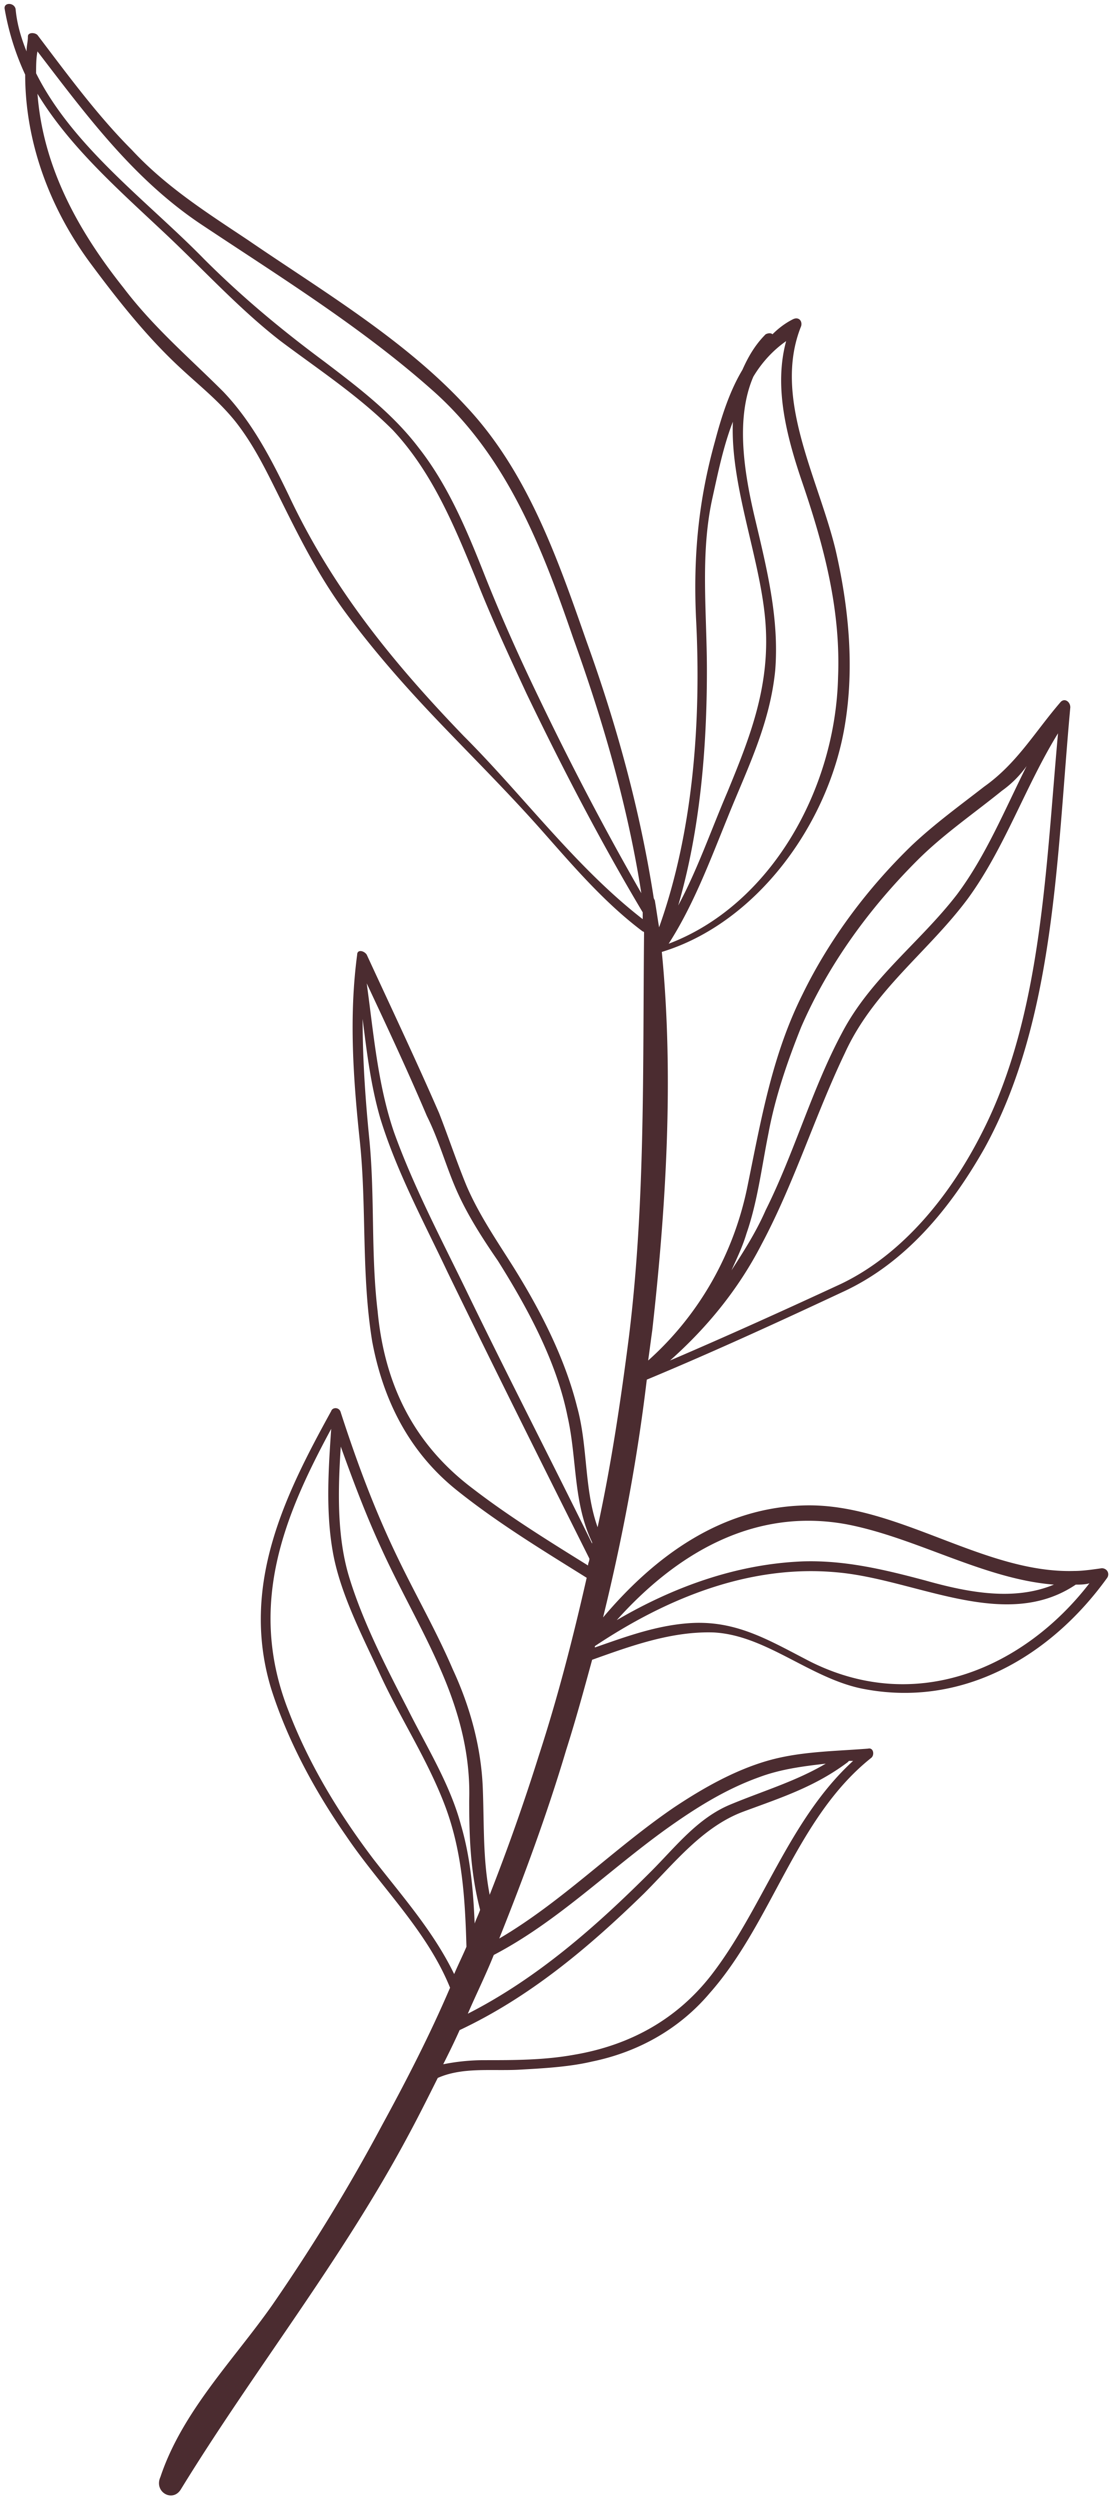 <svg width="134" height="301" fill="none" xmlns="http://www.w3.org/2000/svg"><path d="M21.802 299.723c8.89-14.479 19.426-27.642 27.493-42.779 1.152-2.139 2.305-4.443 3.457-6.746 2.963-1.316 6.42-.823 9.713-.987 2.964-.165 6.092-.329 8.89-.988 5.598-1.151 10.537-3.948 14.159-8.226 7.573-8.556 10.371-21.061 19.426-28.301.494-.329.329-1.316-.329-1.151-4.116.329-8.232.329-12.183 1.48-3.951 1.152-7.737 3.291-11.195 5.595-7.243 4.936-13.5 11.353-21.073 15.795 2.964-7.404 5.763-14.973 8.067-22.706 1.153-3.62 2.14-7.239 3.128-10.859 4.61-1.646 9.549-3.455 14.652-3.291 6.256.329 11.525 5.43 17.781 6.746 12.182 2.468 22.883-3.949 29.633-13.327.329-.494 0-1.152-.658-1.152-1.153.164-2.305.329-3.293.329-10.866.329-21.237-8.062-32.268-7.898-10.207.165-18.274 6.088-24.53 13.492 2.305-9.378 4.116-18.921 5.269-28.629 7.902-3.291 15.804-6.91 23.542-10.53 7.573-3.456 13.006-10.037 17.121-17.277 8.561-15.466 8.726-35.21 10.372-53.145 0-.658-.659-1.151-1.152-.658-3.128 3.62-5.269 7.404-9.22 10.201-2.963 2.304-5.926 4.443-8.725 7.076-5.268 5.1-9.878 11.188-13.17 17.934-3.622 7.239-4.94 14.808-6.586 22.87-1.646 8.392-5.926 15.796-12.018 21.225.165-1.151.33-2.468.494-3.619 1.646-14.644 2.634-30.439 1.152-45.577 11.36-3.455 20.085-15.302 22.061-27.313 1.152-6.91.494-14.15-1.152-21.225-2.14-8.72-7.573-18.263-4.116-26.82.165-.657-.33-1.15-.988-.822-.988.494-1.81 1.152-2.47 1.81-.164-.164-.493-.164-.823 0-1.317 1.316-2.14 2.797-2.798 4.278-1.482 2.468-2.47 5.43-3.293 8.556-1.975 7.075-2.634 13.656-2.305 21.225.659 12.505-.329 25.832-4.445 37.35-.164-.988-.329-2.139-.494-3.127 0-.164-.164-.329-.164-.493-1.646-10.53-4.445-20.732-8.067-30.768-3.457-9.873-7.08-20.403-14.488-28.3-7.408-8.063-17.45-13.986-26.34-20.074-4.94-3.29-9.878-6.417-13.994-10.86-4.116-4.113-7.738-9.049-11.36-13.82-.329-.33-1.152-.33-1.152.164 0 .659-.165 1.152-.165 1.81-.658-1.645-1.152-3.29-1.317-5.1C1.717.268.4.268.564 1.09a31.54 31.54 0 0 0 2.47 7.897c0 7.898 2.799 15.796 7.737 22.542 3.293 4.442 6.915 9.05 11.03 12.834 2.306 2.139 4.61 3.948 6.586 6.416 1.81 2.304 3.128 4.772 4.445 7.404 2.634 5.266 5.103 10.53 8.725 15.467 3.622 4.936 7.738 9.543 12.018 13.985 3.951 4.114 7.903 8.063 11.69 12.34 3.786 4.279 7.572 8.721 12.182 12.176 0 0 .164 0 .164.165-.164 16.289.165 32.413-1.81 48.538-.988 7.733-2.14 15.466-3.787 23.035-1.646-4.607-1.152-9.708-2.47-14.479-1.481-5.924-4.444-11.682-7.737-16.947-1.976-3.127-4.116-6.253-5.598-9.708-1.152-2.797-2.14-5.759-3.292-8.72-2.799-6.417-5.762-12.67-8.726-19.087-.329-.493-1.152-.658-1.152 0-.988 7.404-.494 14.809.33 22.542.822 7.898.164 15.96 1.48 24.022 1.318 7.075 4.446 13.327 10.208 17.934 4.939 3.949 10.372 7.24 15.64 10.531-1.646 7.239-3.457 14.314-5.762 21.389a251.45 251.45 0 0 1-5.927 16.783c-.823-4.278-.658-8.227-.823-12.669-.165-4.936-1.482-9.872-3.622-14.479-1.976-4.607-4.445-8.885-6.585-13.328-2.799-5.759-4.939-11.517-6.915-17.605-.164-.658-.987-.658-1.152-.165-5.433 9.872-11.03 20.896-7.244 33.401 1.976 6.252 5.268 12.34 9.055 17.77 4.116 6.088 9.713 11.353 12.512 18.263-2.47 5.759-5.268 11.189-8.232 16.619-3.95 7.404-8.396 14.643-13.17 21.554-4.61 6.581-10.866 12.834-13.5 20.731-.823 1.81 1.482 3.126 2.47 1.481ZM96.709 58.185c2.634 7.733 4.609 15.301 4.28 23.364-.329 13.656-8.232 27.477-20.414 32.084 2.963-4.607 4.939-9.872 7.079-15.137 2.305-5.759 5.103-11.189 5.762-17.77.494-6.252-.988-12.176-2.47-18.428-1.317-5.594-2.304-12.011-.164-16.947.988-1.646 2.305-3.126 3.95-4.278-1.48 5.43 0 11.353 1.977 17.111Zm-11.525 22.54c0-7.074-.823-13.985.659-20.73.658-2.962 1.317-6.253 2.47-9.215-.33 7.898 3.457 16.783 3.95 24.516.494 7.569-1.975 13.657-4.61 20.074-1.975 4.607-3.621 9.378-5.926 13.656 2.634-9.05 3.457-18.921 3.457-28.3ZM4.516 6.192c5.926 7.733 11.524 15.302 19.59 20.732 9.384 6.252 19.262 12.34 27.823 19.909 9.055 7.897 13.335 18.921 17.122 29.945 3.621 10.037 6.585 20.238 8.231 30.768-4.445-7.733-8.56-15.63-12.347-23.528-2.305-4.772-4.445-9.543-6.42-14.48-2.141-5.43-4.446-11.023-8.068-15.63-3.128-4.114-7.243-7.24-11.36-10.366-5.103-3.784-9.877-7.733-14.487-12.34C17.85 24.29 8.796 17.709 4.35 8.824c0-.823 0-1.81.166-2.633ZM55.88 88.624c-8.56-8.885-15.804-17.77-21.073-28.959-2.14-4.442-4.445-8.885-7.902-12.504-4.116-4.114-8.396-7.733-12.018-12.505-5.762-7.24-9.713-14.808-10.371-23.364 3.786 6.252 9.548 11.353 14.98 16.453 4.775 4.443 9.22 9.379 14.324 13.328 4.61 3.455 9.384 6.581 13.5 10.695 4.774 5.1 7.408 11.517 10.042 17.934 1.81 4.607 3.951 9.214 6.091 13.821 4.28 8.885 8.89 17.77 13.994 26.326v.822c-8.067-6.252-14.323-14.808-21.567-22.047Zm62.56 47.55c-3.787 7.569-9.549 14.809-17.122 18.428-6.75 3.127-13.664 6.253-20.579 9.214 4.445-3.948 8.232-8.555 11.03-13.985 3.952-7.404 6.421-15.466 10.043-23.035 3.457-7.569 10.042-12.176 14.817-18.593 4.445-6.087 6.914-13.492 10.865-19.908-1.481 16.289-1.975 33.894-9.054 47.879Zm-25.847.33c.823-4.443 2.304-8.721 3.95-12.834 3.293-7.569 8.232-14.315 13.994-20.074 3.128-3.126 6.75-5.594 10.207-8.39a12.645 12.645 0 0 0 2.964-2.963c-2.634 5.266-4.939 10.86-8.396 15.467-4.445 5.759-10.372 10.036-13.829 16.618-3.622 6.746-5.762 14.479-9.22 21.39-1.152 2.632-2.634 4.936-4.115 7.239.658-1.481 1.317-2.797 1.81-4.442 1.318-3.785 1.812-7.898 2.635-12.011Zm4.939 63.51c-4.775-2.468-8.561-4.771-13.83-4.607-4.28.165-8.23 1.646-12.017 2.962v-.165c8.396-5.594 18.438-9.872 29.139-8.884 9.549.822 20.25 7.239 28.811 1.48.493 0 1.152 0 1.646-.164-7.738 10.037-20.744 15.96-33.75 9.378Zm4.609-16.453c8.396 1.645 16.463 6.581 24.859 7.239-4.774 1.975-10.207.988-15.475-.493-4.939-1.317-9.713-2.468-14.817-2.304-8.066.329-15.64 3.126-22.39 7.075 7.08-7.897 16.464-13.656 27.823-11.517Zm-47.084-40.147c1.317 2.962 3.128 5.759 4.939 8.391 3.622 5.759 7.079 12.176 8.396 18.757 1.153 5.101.659 10.366 2.963 15.138v.164c-5.103-10.365-10.371-20.567-15.31-30.768-2.964-6.088-6.256-12.34-8.561-18.757-1.976-5.759-2.47-12.011-3.293-17.934 2.47 5.265 4.94 10.53 7.244 15.96 1.482 2.961 2.305 6.087 3.622 9.049Zm1.976 35.869c-7.244-5.43-10.701-12.669-11.525-21.39-.823-6.91-.329-13.656-.987-20.567-.494-4.936-.824-9.707-.824-14.643.494 3.948.988 8.062 2.14 12.011 1.976 6.417 5.269 12.504 8.068 18.428 5.597 11.517 11.36 23.035 17.121 34.552 0 .329-.164.494-.164.823-4.775-2.962-9.549-5.923-13.83-9.214Zm28.645 58.575c-4.115 5.265-9.713 8.391-16.463 9.543-3.622.658-7.244.658-10.865.658-1.647 0-3.293.164-4.94.493.66-1.316 1.318-2.632 1.976-4.113 8.396-3.949 15.476-9.872 22.225-16.454 3.622-3.619 7.08-8.062 12.018-9.872 4.445-1.645 8.561-2.961 12.512-5.923l.165-.165h.494c-7.738 7.076-10.866 17.77-17.122 25.833Zm-5.433-17.606c3.458-2.468 7.08-4.771 11.195-6.252 2.634-.987 5.269-1.316 8.067-1.645-3.622 2.139-7.573 3.29-11.524 4.936-3.951 1.645-6.585 5.1-9.549 8.062-6.585 6.581-13.664 12.834-22.06 17.112.988-2.304 2.14-4.607 3.128-7.075 7.573-3.949 13.664-10.037 20.743-15.138Zm-27.164-19.25c2.305 5.265 3.622 10.365 3.458 15.795 0 4.607.164 8.72 1.317 13.163-.165.493-.494 1.152-.659 1.645-.164-3.949-.494-7.897-1.646-11.846-1.317-4.936-4.116-9.379-6.42-13.986-2.635-5.1-5.434-10.53-7.08-15.96-1.482-4.936-1.317-10.53-.988-15.631 1.482 4.114 2.964 8.063 4.775 12.011 2.304 5.101 5.103 9.873 7.243 14.809Zm-8.066 22.87c-4.116-5.43-7.738-11.353-10.208-17.77-5.103-12.834-.493-23.693 5.104-34.059-.33 4.772-.659 9.872.165 14.644.823 4.936 3.457 10.037 5.597 14.644 2.47 5.429 5.762 10.365 7.902 15.96 2.14 5.594 2.47 11.353 2.634 17.111-.494 1.152-.987 2.139-1.481 3.291-2.47-5.101-6.256-9.378-9.713-13.821Z" fill="#4B2C30"/></svg>